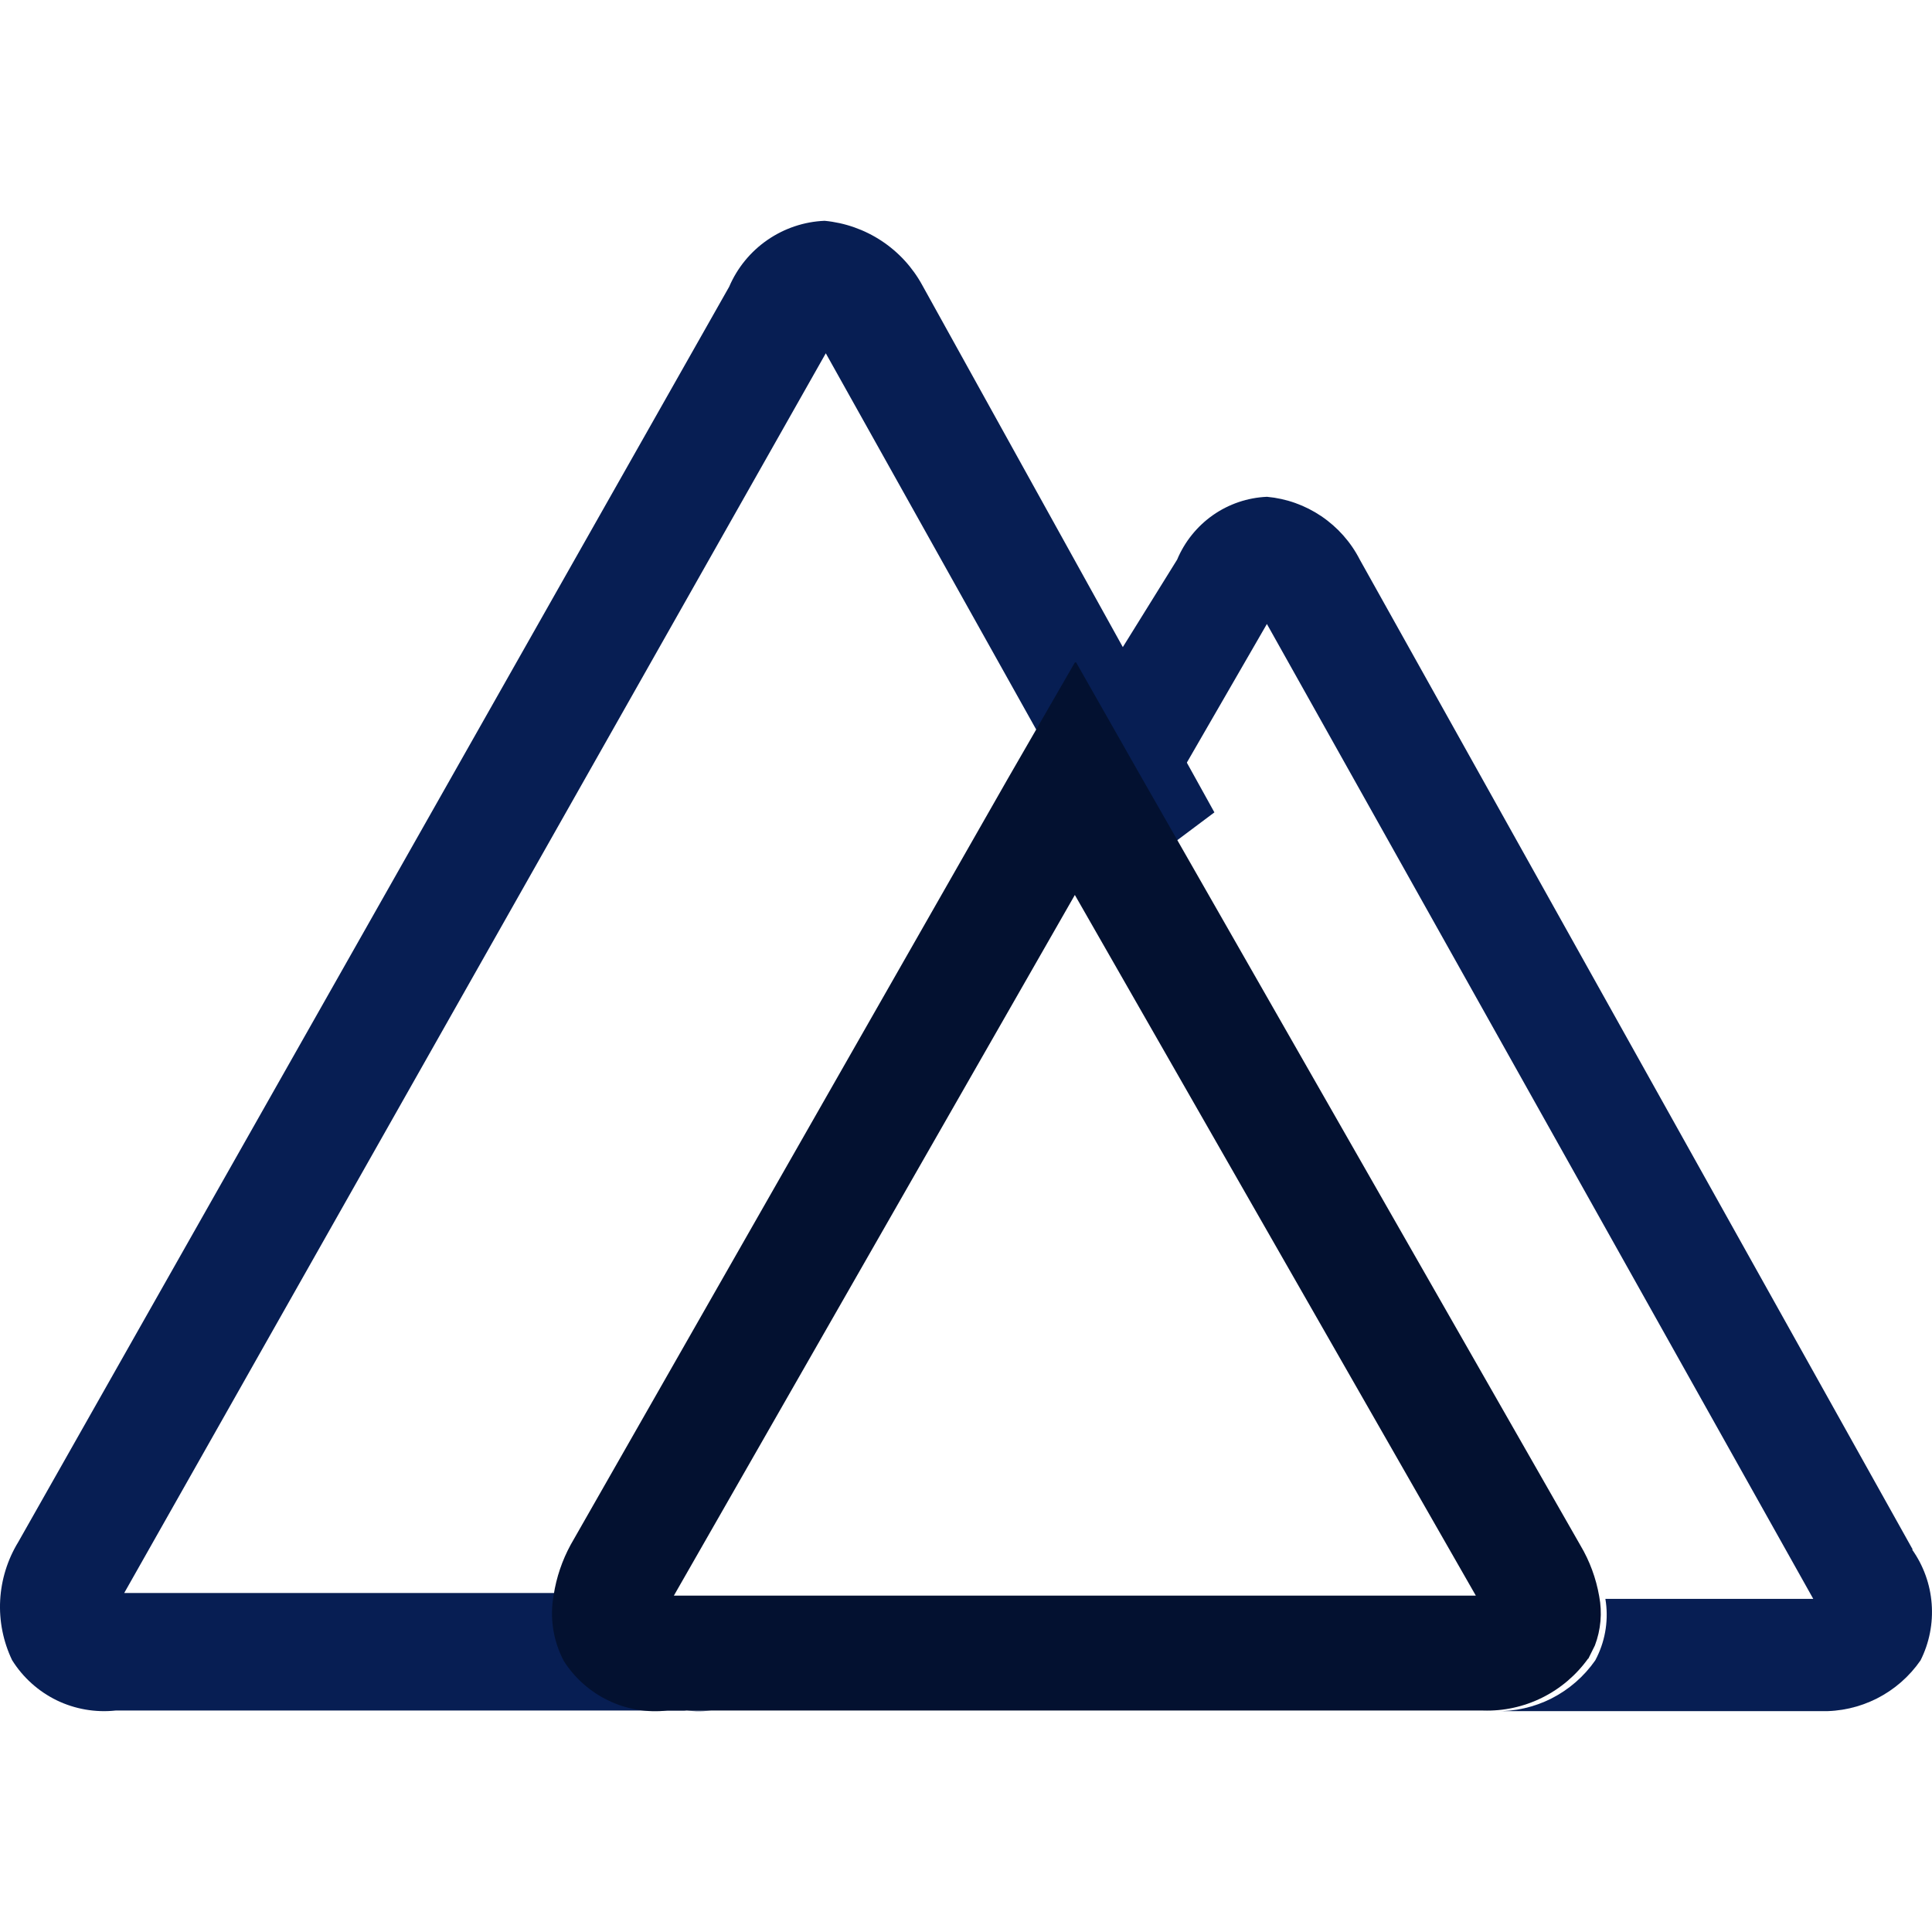 <svg width="35" height="35" viewBox="0 0 35 35" fill="none" xmlns="http://www.w3.org/2000/svg">
<path d="M11.009 30.077C10.808 29.705 10.736 29.276 10.806 28.859H2.25L14.96 6.4L20.316 15.978L22 14.717L16.711 5.172C16.534 4.846 16.28 4.568 15.971 4.364C15.662 4.16 15.307 4.035 14.939 4C14.568 4.015 14.209 4.136 13.903 4.347C13.597 4.558 13.356 4.852 13.21 5.194L0.331 27.935C0.136 28.254 0.023 28.617 0.003 28.991C-0.017 29.365 0.058 29.738 0.219 30.075C0.415 30.389 0.695 30.64 1.026 30.802C1.358 30.963 1.728 31.027 2.094 30.988H12.879C12.513 31.029 12.143 30.966 11.812 30.806C11.48 30.646 11.2 30.395 11.004 30.083L11.009 30.077Z" fill="#071E53"/>
<path d="M34.651 28.072L24.634 10.138C24.472 9.821 24.232 9.551 23.938 9.352C23.644 9.153 23.305 9.032 22.953 9C22.602 9.015 22.263 9.13 21.975 9.331C21.687 9.533 21.461 9.813 21.325 10.138L20 12.272V16.414L22.951 11.304L32.849 28.965H29.083C29.143 29.322 29.09 29.69 28.932 30.015L28.899 30.08C28.695 30.372 28.423 30.608 28.107 30.769C27.791 30.929 27.441 31.008 27.087 30.999H32.98C33.334 31.009 33.684 30.93 34.001 30.77C34.317 30.61 34.589 30.373 34.792 30.08C34.951 29.764 35.021 29.409 34.994 29.055C34.968 28.701 34.845 28.361 34.64 28.072H34.651Z" fill="#071E53"/>
<path d="M28.772 30.053L28.805 29.986L28.893 29.809C29.001 29.525 29.028 29.216 28.971 28.918C28.914 28.592 28.799 28.279 28.63 27.995L20.694 14.11L19.495 12H19.473L18.262 14.099L10.338 27.985C10.184 28.268 10.079 28.577 10.03 28.896C9.955 29.306 10.021 29.729 10.217 30.096C10.416 30.405 10.697 30.652 11.027 30.809C11.357 30.967 11.725 31.029 12.088 30.988H26.869C27.238 31 27.605 30.92 27.937 30.755C28.269 30.591 28.556 30.346 28.772 30.044V30.053ZM19.472 16.213L26.736 28.906H12.208L19.472 16.213Z" fill="#031130"/>
</svg>
